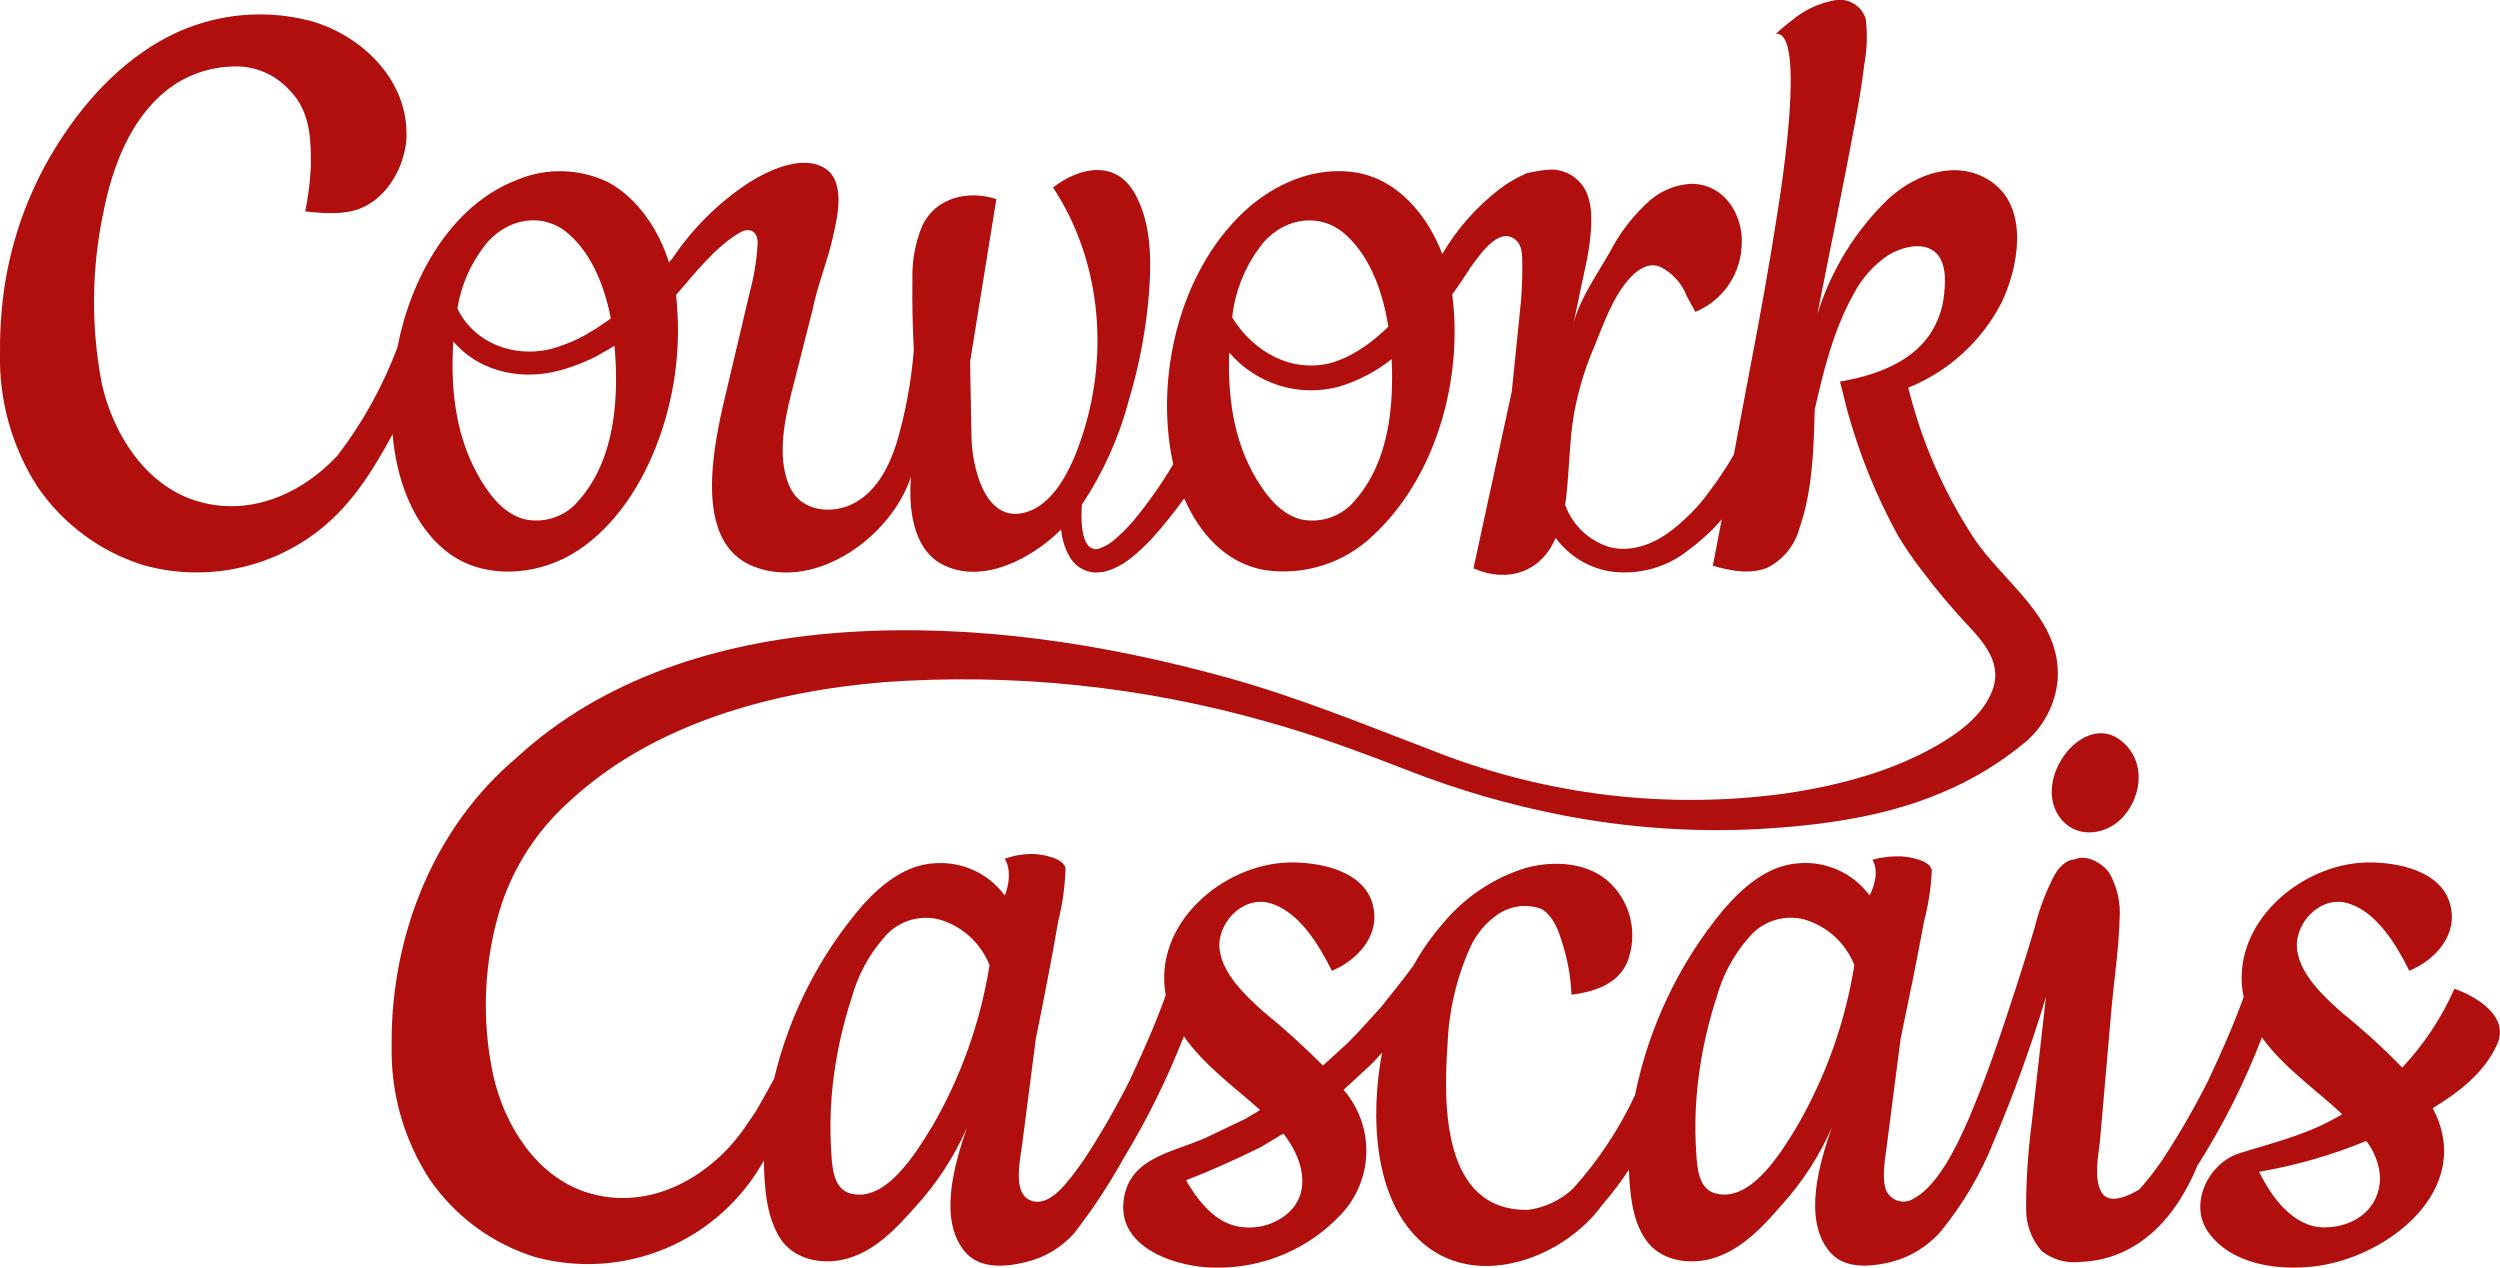 <svg width="142" height="72" viewBox="0 0 142 72" fill="none" xmlns="http://www.w3.org/2000/svg">
<path d="M117.132 46.596C118.051 47.638 119.624 47.403 120.518 46.476C121.552 45.405 121.88 43.619 120.846 42.421C118.626 39.848 115.136 44.34 117.132 46.596Z" fill="#B10F0D"/>
<path d="M112.061 30.48C110.371 27.886 109.13 25.026 108.39 22.02C110.674 21.097 112.551 19.387 113.682 17.198C114.632 15.24 115.255 11.927 113.223 10.404C111.309 8.97 108.858 9.832 107.277 11.28C105.394 13.087 104.002 15.344 103.23 17.838C103.927 14.249 104.68 10.667 105.348 7.072C105.564 5.915 105.765 4.749 105.904 3.577C106.051 2.752 106.075 1.909 105.974 1.077C105.864 0.718 105.627 0.412 105.307 0.215C104.988 0.019 104.608 -0.054 104.239 0.009C103.321 0.171 102.464 0.575 101.755 1.179C101.445 1.409 101.149 1.658 100.869 1.924C102.617 1.729 101.132 10.975 100.984 11.931C100.516 14.948 99.978 17.957 99.396 20.955L98.482 25.824C98.31 26.108 98.126 26.437 97.895 26.771C97.674 27.118 97.421 27.481 97.139 27.851C96.718 28.457 96.227 29.012 95.675 29.503C95.493 29.682 95.3 29.849 95.097 30.004C94.106 30.823 92.767 31.404 91.468 31.087C90.881 30.917 90.342 30.61 89.896 30.192C89.45 29.774 89.109 29.256 88.902 28.681C89.118 27.156 89.118 25.607 89.313 24.077C89.53 22.567 89.948 21.092 90.554 19.692C91.099 18.37 91.634 16.778 92.64 15.728C93.074 15.275 93.688 14.883 94.323 15.166C95.012 15.518 95.544 16.114 95.816 16.838L96.296 17.717C97.084 17.39 97.756 16.835 98.226 16.122C98.696 15.41 98.942 14.573 98.932 13.72V13.441C98.812 11.935 97.851 10.557 96.255 10.443H96.015C95.178 10.498 94.38 10.82 93.738 11.361C92.793 12.199 92.011 13.205 91.432 14.328C90.7 15.62 89.795 16.868 89.385 18.313L90.144 14.717C90.263 14.097 90.343 13.47 90.383 12.839V12.44C90.394 12.035 90.341 11.63 90.226 11.242C90.086 10.739 89.773 10.302 89.341 10.009C88.909 9.717 88.388 9.587 87.869 9.644C87.479 9.681 87.092 9.748 86.712 9.843C86.169 10.073 85.658 10.371 85.189 10.729C83.871 11.741 82.761 12.997 81.92 14.429C81.117 12.301 79.463 10.246 77.121 9.818C74.735 9.383 72.35 10.433 70.637 12.044C66.949 15.511 65.569 21.513 66.639 26.37C65.963 27.507 65.2 28.59 64.355 29.608C64.059 29.953 63.739 30.276 63.396 30.574C63.114 30.84 62.779 31.043 62.412 31.168C62.309 31.2 62.199 31.2 62.097 31.168C61.336 30.988 61.413 29.199 61.451 28.663C62.655 26.855 63.553 24.862 64.11 22.764C64.736 20.689 65.129 18.552 65.283 16.392C65.4 14.589 65.363 12.588 64.448 10.974C63.371 9.074 61.329 9.473 59.813 10.65C62.49 14.719 62.983 19.895 61.549 24.51C61.042 26.141 60.054 28.622 58.217 29.112C55.91 29.728 55.211 26.449 55.18 24.831L55.1 20.557L56.593 11.308C54.978 10.782 53.13 11.224 52.38 12.833C51.986 13.791 51.797 14.821 51.825 15.856C51.808 17.196 51.834 18.543 51.904 19.882C51.759 21.703 51.422 23.503 50.899 25.253C50.461 26.598 49.715 28.014 48.378 28.647C47.221 29.196 45.615 29.04 44.951 27.831C44.088 26.257 44.53 23.947 44.954 22.314L46.152 17.6C46.415 16.26 46.956 14.97 47.266 13.64C47.529 12.505 48.092 10.367 46.873 9.571C45.599 8.741 43.63 9.68 42.526 10.381C40.814 11.506 39.344 12.962 38.203 14.664C38.144 14.732 38.076 14.811 37.998 14.902C37.423 13.088 36.259 11.282 34.552 10.354C33.744 9.962 32.862 9.748 31.965 9.726C31.068 9.703 30.176 9.873 29.35 10.224C25.528 11.701 23.305 15.902 22.577 19.723C21.751 21.929 20.604 24.001 19.174 25.872C17.1 28.101 14.092 29.396 11.07 28.425C8.215 27.504 6.412 24.603 5.785 21.802C5.163 18.58 5.193 15.266 5.874 12.057C6.366 9.523 7.396 6.766 9.483 5.114C10.533 4.296 11.813 3.829 13.143 3.779C13.763 3.739 14.383 3.84 14.957 4.075C15.531 4.311 16.044 4.674 16.457 5.137C17.474 6.155 17.655 7.551 17.655 8.932V9.491C17.615 10.337 17.508 11.178 17.336 12.007C18.35 12.121 19.54 12.223 20.503 11.824C22.041 11.187 22.979 9.452 23.088 7.852V7.574C23.088 4.438 20.462 1.952 17.577 1.171C14.703 0.438 11.656 0.856 9.086 2.337C6.398 3.874 4.284 6.382 2.76 9.046C1.251 11.709 0.339 14.669 0.089 17.72C0.029 18.423 0 19.13 0 19.837V20.596C0.037 23.116 0.785 25.574 2.156 27.687C3.603 29.787 5.713 31.341 8.147 32.101C9.792 32.559 11.52 32.638 13.2 32.332C14.88 32.025 16.469 31.342 17.847 30.333C19.862 28.853 21.131 26.823 22.299 24.661C22.505 27.158 23.439 29.944 25.556 31.466C27.531 32.886 30.329 32.694 32.38 31.536C34.658 30.25 36.289 27.829 37.231 25.442C38.326 22.686 38.727 19.702 38.399 16.755C39.461 15.545 40.608 14.034 42.024 13.209C42.555 12.899 43.035 13.122 43.035 13.794C42.987 14.729 42.839 15.657 42.596 16.561L41.038 23.153C40.463 25.782 39.472 30.878 42.809 32.179C46.4 33.58 50.662 30.42 51.745 27.067C51.6 28.777 51.808 31.17 53.533 32.064C55.815 33.245 58.676 31.685 60.274 30.068C60.32 30.64 60.496 31.194 60.789 31.687C60.883 31.828 60.992 31.958 61.114 32.075C61.257 32.201 61.419 32.303 61.594 32.378C61.772 32.456 61.963 32.503 62.158 32.517C62.337 32.523 62.518 32.51 62.695 32.478C63.806 32.221 64.671 31.377 65.437 30.581C66.087 29.858 66.697 29.099 67.262 28.307C68.123 30.288 69.638 32.014 71.856 32.382C72.953 32.541 74.071 32.45 75.128 32.115C76.185 31.78 77.152 31.21 77.956 30.448C81.576 27.115 83.111 21.523 82.486 16.721C82.825 16.267 83.133 15.788 83.449 15.317L83.437 15.309C83.869 14.742 84.931 13.041 85.865 13.482C86.421 13.745 86.454 14.274 86.465 14.806C86.482 15.579 86.448 16.351 86.39 17.12L85.87 22.233L83.694 32.282C85.628 33.14 87.555 32.492 88.36 30.55C88.745 31.078 89.234 31.521 89.796 31.853C90.359 32.184 90.983 32.398 91.631 32.48C92.408 32.567 93.194 32.496 93.943 32.273C94.692 32.049 95.388 31.676 95.99 31.177C96.232 31.003 96.463 30.816 96.683 30.615C97.082 30.274 97.454 29.902 97.794 29.502L97.289 32.132C98.261 32.419 99.417 32.649 100.392 32.242C100.832 32.019 101.221 31.706 101.533 31.324C101.845 30.941 102.073 30.498 102.203 30.022C102.951 27.895 103.02 25.498 103.075 23.272C103.575 21.049 104.152 18.729 105.273 16.725C105.735 15.823 106.419 15.054 107.26 14.489C107.958 14.063 109.122 13.72 109.85 14.268C110.554 14.798 110.511 15.915 110.428 16.695C110.351 17.537 110.06 18.345 109.582 19.043C108.438 20.673 106.389 21.352 104.511 21.673L104.916 23.281C105.595 25.766 106.564 28.163 107.803 30.422C108.213 31.098 108.659 31.751 109.141 32.378C110.004 33.531 110.934 34.632 111.924 35.678C112.864 36.684 113.683 37.809 113.179 39.181C112.711 40.453 111.585 41.379 110.468 42.074C107.73 43.776 104.44 44.635 101.278 45.088C94.619 45.974 87.844 45.159 81.586 42.718C77.656 41.219 73.762 39.608 69.703 38.487C62.688 36.547 55.343 35.426 48.054 35.91C41.492 36.346 34.838 38.224 29.802 42.626C29.65 42.76 29.497 42.893 29.35 43.032C24.653 46.977 22.245 53.089 22.245 59.135V59.894C22.282 62.414 23.031 64.873 24.403 66.987C25.849 69.087 27.959 70.642 30.393 71.401C32.861 72.071 35.481 71.895 37.837 70.901C40.192 69.907 42.147 68.152 43.389 65.917C43.412 67.352 43.508 69.002 44.268 70.266C45.019 71.517 46.614 71.854 47.96 71.529C49.629 71.129 50.878 69.814 51.97 68.572C53.197 67.237 54.196 65.709 54.927 64.049C54.237 66.027 53.258 69.286 54.822 71.113C55.663 72.098 57.123 71.97 58.264 71.687C59.323 71.439 60.28 70.87 61.004 70.057C62.038 68.73 62.968 67.324 63.785 65.853C65.139 63.628 66.296 61.289 67.242 58.862C68.399 60.514 70.087 61.72 71.576 63.047C71.293 63.216 71.01 63.385 70.729 63.555C70.12 63.843 69.511 64.133 68.904 64.426C66.949 65.448 64.059 65.575 63.809 68.302C63.565 70.963 66.938 72.001 69.036 72.001C70.375 72.024 71.705 71.765 72.938 71.24C74.171 70.716 75.28 69.937 76.192 68.956C77.08 68.003 77.585 66.755 77.607 65.453C77.63 64.151 77.169 62.886 76.314 61.903C76.809 61.447 77.304 60.992 77.792 60.543C78.041 60.3 78.275 60.046 78.503 59.792C77.846 63.229 77.94 68.203 80.885 70.666C84.016 73.283 88.879 71.399 91.022 68.421C91.565 67.794 92.065 67.132 92.519 66.438C92.578 67.812 92.716 69.525 93.643 70.63C94.528 71.686 96.136 71.843 97.383 71.445C98.969 70.938 100.154 69.65 101.213 68.428C102.385 67.13 103.34 65.652 104.043 64.05C103.353 66.028 102.374 69.287 103.938 71.114C104.747 72.058 106.101 71.967 107.208 71.729C108.384 71.473 109.446 70.846 110.238 69.941C111.506 68.388 112.527 66.648 113.265 64.783C114.392 62.119 115.375 59.396 116.21 56.627L115.4 63.81C115.188 65.416 115.082 67.035 115.084 68.654C115.067 69.543 115.386 70.404 115.978 71.067C116.287 71.309 116.64 71.487 117.018 71.592C117.395 71.696 117.79 71.724 118.179 71.675C121.474 71.549 123.629 69.101 124.805 66.22C126.272 63.917 127.502 61.471 128.476 58.921C129.716 60.649 131.509 61.851 133.041 63.29C131.05 64.452 129.533 64.779 127.279 65.479C125.47 65.99 124.26 68.395 125.452 70.02C126.79 71.845 129.403 72.177 131.482 71.926C135.628 71.433 140.628 67.538 138.177 62.946C139.656 62.045 141.142 60.915 141.853 59.279C142.532 57.714 140.628 56.582 139.412 56.162C138.682 57.81 137.68 59.323 136.449 60.639C135.388 59.547 134.263 58.521 133.078 57.566C132.051 56.656 130.702 55.442 130.483 54C130.258 52.518 131.72 50.897 133.26 51.28C134.965 51.708 136.127 53.694 136.851 55.142C138.341 54.511 139.639 53.095 139.165 51.355C138.645 49.435 136.112 48.952 134.427 48.988C130.62 49.074 126.59 52.548 127.439 56.635C126.851 58.265 126.149 59.843 125.41 61.407C124.627 62.961 123.755 64.468 122.799 65.921C122.495 66.335 122.221 66.74 121.93 67.069C121.787 67.253 121.645 67.417 121.505 67.568C120.949 67.897 119.758 68.498 119.336 67.674C118.933 66.885 119.178 65.684 119.274 64.847L119.953 57.057C120.107 55.449 120.348 53.818 120.392 52.201C120.463 51.299 120.265 50.397 119.823 49.607C119.455 49.053 118.538 48.503 117.858 48.808C117.684 48.822 117.515 48.876 117.365 48.966C117.091 49.147 116.867 49.392 116.71 49.68C116.212 50.62 115.832 51.618 115.58 52.651C115.251 53.765 114.907 54.874 114.548 55.977C113.798 58.281 113.046 60.592 112.119 62.833C111.754 63.755 111.337 64.655 110.869 65.53C110.364 66.435 109.653 67.553 108.719 68.064C108.585 68.156 108.432 68.216 108.271 68.24C108.11 68.264 107.946 68.251 107.791 68.201C107.636 68.152 107.494 68.068 107.376 67.956C107.259 67.844 107.168 67.707 107.111 67.554C106.864 66.751 107.105 65.698 107.194 64.886L107.953 59.014C108.42 56.788 108.874 54.559 109.288 52.322C109.534 51.388 109.681 50.429 109.726 49.464C109.703 48.864 108.415 48.662 107.995 48.643C107.443 48.621 106.89 48.684 106.357 48.831C106.712 49.445 106.492 50.271 106.195 50.865C105.73 50.232 105.107 49.731 104.389 49.411C103.671 49.09 102.882 48.962 102.1 49.039C100.356 49.173 98.925 50.455 97.845 51.727C95.352 54.757 93.643 58.355 92.869 62.202C91.965 64.138 90.777 65.929 89.345 67.516C88.639 68.177 87.742 68.599 86.782 68.722H86.703C81.921 68.722 81.98 62.739 82.22 59.339C82.288 57.437 82.722 55.567 83.5 53.831C83.851 53.045 84.417 52.375 85.133 51.898C85.486 51.669 85.887 51.525 86.305 51.477C86.723 51.43 87.146 51.48 87.541 51.624C88.225 52.008 88.541 52.892 88.747 53.598C89.05 54.537 89.222 55.512 89.259 56.498C90.694 56.323 92.161 55.804 92.555 54.268C92.773 53.507 92.768 52.699 92.541 51.941C92.313 51.182 91.873 50.505 91.272 49.99C90.005 48.955 88.2 48.889 86.677 49.294C84.839 49.861 83.205 50.95 81.975 52.428H81.971C81.971 52.428 81.959 52.446 81.938 52.476C81.301 53.204 80.746 53.998 80.281 54.846C79.707 55.645 79.071 56.403 78.464 57.176C77.822 57.875 77.202 58.603 76.523 59.267L75.144 60.522C74.055 59.431 72.912 58.396 71.717 57.422C70.743 56.54 69.493 55.376 69.283 54.001C69.058 52.519 70.52 50.898 72.06 51.281C73.765 51.708 74.928 53.696 75.652 55.143C77.141 54.512 78.439 53.096 77.966 51.356C77.446 49.436 74.915 48.953 73.227 48.989C69.448 49.074 65.476 52.477 66.213 56.531C65.617 58.198 64.898 59.81 64.146 61.408C63.363 62.962 62.492 64.469 61.536 65.922C61.231 66.336 60.957 66.741 60.667 67.07C60.181 67.695 59.259 68.627 58.394 68.114C57.509 67.588 57.986 65.682 58.074 64.886L58.833 59.014C59.285 56.783 59.721 54.549 60.112 52.306C60.352 51.341 60.489 50.354 60.522 49.361C60.492 48.747 59.179 48.519 58.733 48.508C58.166 48.493 57.601 48.585 57.068 48.777C57.597 49.635 57.074 50.866 57.074 50.866C56.623 50.253 56.024 49.764 55.334 49.443C54.643 49.122 53.883 48.98 53.124 49.031C51.472 49.096 50.081 50.219 49.019 51.391C46.568 54.229 44.836 57.616 43.97 61.265C43.753 61.686 43.512 62.09 43.286 62.505L42.941 63.107C42.819 63.301 42.685 63.485 42.559 63.674C42.217 64.202 41.834 64.702 41.411 65.168C39.337 67.397 36.33 68.692 33.308 67.722C30.452 66.803 28.648 63.902 28.021 61.1C27.324 57.879 27.481 54.531 28.478 51.389C29.229 49.138 30.554 47.121 32.321 45.538C37.107 41.084 43.855 39.273 50.223 38.744C57.569 38.222 64.949 38.99 72.03 41.013C74.74 41.769 77.357 42.748 79.977 43.761C82.822 44.874 85.763 45.727 88.762 46.308C92.45 47.025 96.213 47.287 99.964 47.086C103.405 46.887 107.018 46.406 110.214 45.055C111.98 44.329 113.624 43.336 115.088 42.11C116.105 41.226 116.743 39.985 116.872 38.644C117.13 35.099 113.769 33.113 112.055 30.476C109.262 26.178 113.005 31.937 112.055 30.476M27.716 13.727C28.917 12.397 30.826 12.044 32.254 13.248C33.642 14.42 34.355 16.343 34.693 18.075C34.631 18.122 34.571 18.17 34.509 18.218C34.301 18.36 34.091 18.504 33.877 18.651C33.657 18.783 33.434 18.915 33.209 19.049C32.752 19.297 32.275 19.505 31.782 19.67C29.608 20.459 27.018 19.676 25.98 17.524C26.204 16.125 26.804 14.812 27.716 13.727C28.462 12.902 26.864 14.681 27.716 13.727ZM32.908 28.385C32.533 28.858 32.029 29.212 31.457 29.404C30.885 29.596 30.269 29.618 29.685 29.467C28.511 29.105 27.698 27.98 27.129 26.952C25.851 24.648 25.577 21.983 25.751 19.396C27.326 21.237 29.898 21.682 32.175 20.929C32.752 20.752 33.311 20.525 33.847 20.249C34.104 20.105 34.358 19.963 34.608 19.821C34.708 19.757 34.804 19.694 34.903 19.63C35.166 22.571 34.947 26.053 32.908 28.386C32.202 29.185 34.292 26.802 32.908 28.386M71.804 13.727C73.062 12.334 75.05 12.049 76.479 13.37C77.893 14.675 78.563 16.703 78.858 18.551C78.716 18.7 78.565 18.84 78.406 18.971C78.009 19.329 77.58 19.649 77.124 19.929C76.671 20.212 76.184 20.435 75.674 20.595C73.369 21.226 71.19 19.986 69.986 18.027C70.159 16.447 70.791 14.951 71.804 13.725C70.863 14.777 72.549 12.9 71.804 13.725M76.996 28.385C76.636 28.836 76.159 29.179 75.618 29.377C75.077 29.575 74.491 29.621 73.926 29.509C72.769 29.227 71.959 28.198 71.372 27.223C70.051 25.027 69.736 22.532 69.818 20.017C70.566 20.899 71.549 21.549 72.653 21.894C73.756 22.238 74.935 22.262 76.052 21.963C77.14 21.637 78.156 21.107 79.045 20.399C79.174 23.131 78.871 26.237 76.993 28.384C76.288 29.183 78.378 26.8 76.993 28.384M52.885 64.079C52.047 65.441 50.314 68.352 48.286 67.783C47.317 67.511 47.27 66.265 47.215 65.441C47.119 63.956 47.173 62.466 47.377 60.992C47.582 59.514 47.92 58.057 48.385 56.64C48.728 55.401 49.343 54.255 50.185 53.285C50.558 52.822 51.056 52.476 51.62 52.289C52.184 52.102 52.791 52.081 53.366 52.23C54.006 52.417 54.594 52.748 55.086 53.198C55.578 53.647 55.961 54.202 56.206 54.822C55.685 58.086 54.562 61.225 52.893 64.079M73.088 68.97C72.668 69.309 72.174 69.543 71.645 69.652C71.117 69.762 70.57 69.745 70.05 69.601C68.836 69.233 67.972 68.093 67.367 67.04C68.817 66.48 70.207 65.843 71.603 65.164C72.033 64.905 72.463 64.646 72.891 64.386C73.94 65.682 74.594 67.712 73.087 68.967C72.488 69.468 73.686 68.469 73.087 68.967M102.013 64.076C101.175 65.438 99.444 68.349 97.415 67.78C96.445 67.508 96.398 66.261 96.343 65.438C96.247 63.953 96.302 62.462 96.506 60.989C96.708 59.511 97.043 58.053 97.505 56.635C97.848 55.397 98.463 54.251 99.305 53.28C99.678 52.817 100.176 52.471 100.741 52.284C101.305 52.097 101.911 52.076 102.487 52.225C103.126 52.413 103.714 52.744 104.206 53.193C104.698 53.642 105.082 54.198 105.327 54.817C104.807 58.082 103.683 61.221 102.013 64.074C100.469 66.584 103.558 61.564 102.013 64.074M135.184 66.88C135.184 68.664 133.72 69.716 132.028 69.716C130.256 69.716 129.018 67.992 128.319 66.557C130.405 66.198 132.445 65.611 134.402 64.806C134.869 65.401 135.141 66.124 135.185 66.879" fill="#B10F0D"/>
</svg>
